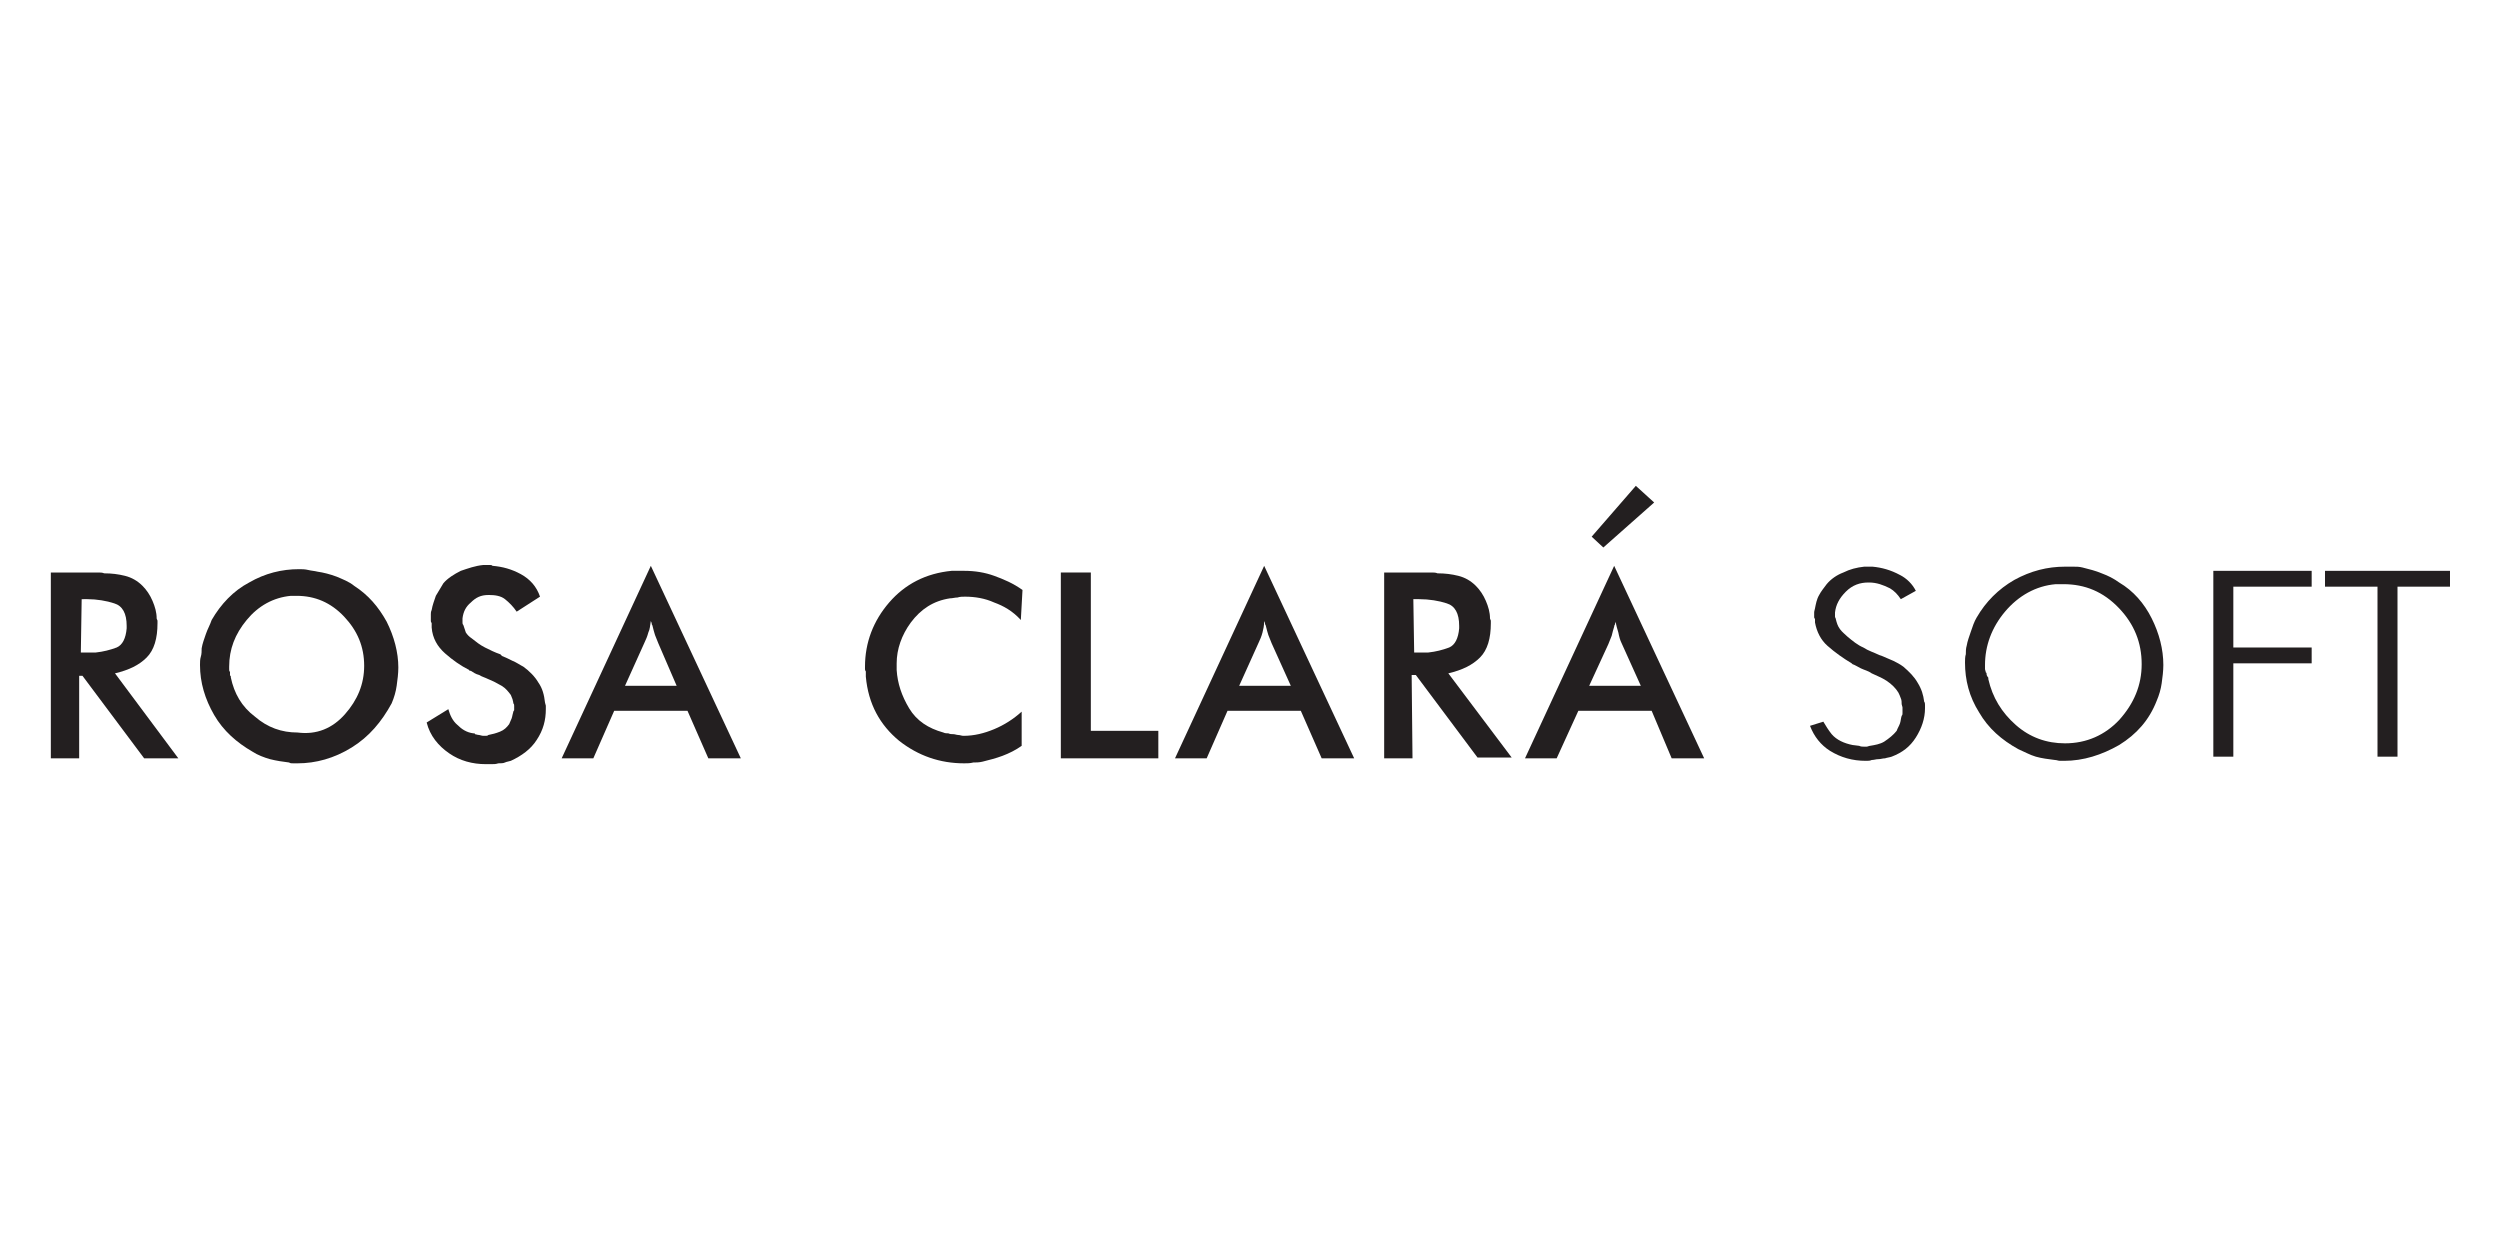<?xml version="1.0" encoding="UTF-8"?> <!-- Generator: Adobe Illustrator 21.0.0, SVG Export Plug-In . SVG Version: 6.00 Build 0) --> <svg xmlns="http://www.w3.org/2000/svg" xmlns:xlink="http://www.w3.org/1999/xlink" version="1.1" id="Livello_1" x="0px" y="0px" viewBox="0 0 300 150" style="enable-background:new 0 0 300 150;" xml:space="preserve"> <style type="text/css"> .st0{fill:#231F20;} </style> <g> <g> <g> <path class="st0" d="M9.5,91H6.1V68.7h5c0.2,0,0.4,0,0.7,0c0.2,0,0.5,0,0.7,0.1c0.9,0,1.7,0.1,2.5,0.3s1.5,0.6,2.1,1.2 c0.5,0.5,0.9,1.1,1.2,1.8c0.3,0.7,0.5,1.4,0.5,2.1c0,0.1,0.1,0.2,0.1,0.3s0,0.2,0,0.3c0,1.8-0.4,3.2-1.3,4.1 c-0.9,0.9-2.1,1.5-3.8,1.9L21.4,91h-4.1l-7.4-9.9H9.5C9.5,81.1,9.5,91,9.5,91z M9.7,78.3c0.1,0,0.2,0,0.3,0c0.1,0,0.2,0,0.3,0 c0.1,0,0.1,0,0.3,0c0.1,0,0.2,0,0.3,0c0.1,0,0.2,0,0.3,0c0.1,0,0.2,0,0.3,0c0.9-0.1,1.7-0.3,2.5-0.6c0.7-0.3,1.1-1.1,1.2-2.3 v-0.3c0-1.5-0.5-2.4-1.5-2.7c-0.9-0.3-2.1-0.5-3.2-0.5H9.8L9.7,78.3L9.7,78.3z"></path> <path class="st0" d="M42.2,89.7c-2.1,1.3-4.3,1.9-6.5,1.9c-0.2,0-0.4,0-0.5,0c-0.2,0-0.4,0-0.5-0.1c-0.8-0.1-1.5-0.2-2.3-0.4 c-0.7-0.2-1.5-0.5-2.1-0.9c-1.9-1.1-3.5-2.5-4.6-4.4c-1.1-1.9-1.7-3.9-1.7-6c0-0.3,0-0.7,0.1-1c0.1-0.3,0.1-0.7,0.1-1 c0.1-0.6,0.3-1.1,0.5-1.7c0.2-0.6,0.5-1.1,0.7-1.7c1.1-1.9,2.6-3.5,4.5-4.5c1.9-1.1,3.9-1.6,6-1.6c0.3,0,0.7,0,1.1,0.1 s0.7,0.1,1.1,0.2c0.7,0.1,1.5,0.3,2.3,0.6c0.7,0.3,1.5,0.6,2.1,1.1c1.7,1.1,2.9,2.5,3.9,4.3c0.9,1.8,1.4,3.7,1.4,5.5 c0,0.7-0.1,1.5-0.2,2.2c-0.1,0.7-0.3,1.4-0.6,2.1C45.8,86.6,44.3,88.4,42.2,89.7z M41.4,85.7c1.5-1.7,2.3-3.6,2.3-5.8 c0-2.3-0.8-4.2-2.4-5.9c-1.6-1.7-3.5-2.5-5.7-2.5h-0.7c-2.1,0.2-3.9,1.2-5.3,2.9c-1.4,1.7-2.1,3.5-2.1,5.6c0,0.1,0,0.3,0,0.3 c0,0.1,0,0.3,0.1,0.3c0,0.1,0,0.1,0,0.2c0,0.1,0,0.1,0,0.2c0,0.1,0.1,0.1,0.1,0.2c0,0.1,0,0.1,0,0.1c0.4,1.9,1.3,3.5,2.9,4.7 c1.5,1.3,3.2,1.9,5.1,1.9C38,88.2,39.9,87.4,41.4,85.7z"></path> <path class="st0" d="M53.8,85.1c0.2,0.7,0.5,1.4,1.1,1.9c0.5,0.5,1.1,0.9,1.9,1c0.1,0,0.1,0,0.1,0s0.1,0,0.1,0.1 c0.1,0,0.3,0.1,0.5,0.1c0.1,0,0.3,0.1,0.5,0.1c0.1,0,0.1,0,0.3,0c0.1,0,0.2,0,0.3-0.1c0.5-0.1,0.9-0.2,1.4-0.4 c0.5-0.2,0.8-0.5,1.1-0.9c0.1-0.2,0.2-0.5,0.3-0.7c0.1-0.3,0.1-0.5,0.2-0.8c0-0.1,0.1-0.1,0.1-0.2c0-0.1,0-0.1,0-0.2 c0-0.1,0-0.2,0-0.3s0-0.2-0.1-0.3c0-0.2-0.1-0.4-0.1-0.5c-0.1-0.2-0.1-0.3-0.2-0.5c-0.3-0.4-0.6-0.8-1.1-1.1 c-0.5-0.3-1.1-0.6-1.6-0.8c-0.4-0.2-0.8-0.3-1.1-0.5c-0.4-0.1-0.7-0.3-1-0.5h-0.1c0,0-0.1,0-0.1-0.1c-1-0.5-2-1.2-2.9-2 c-0.9-0.8-1.5-1.8-1.6-3.1c0-0.1,0-0.1,0-0.3c0-0.1,0-0.1,0-0.2c0-0.1-0.1-0.1-0.1-0.3c0-0.1,0-0.1,0-0.3c0-0.1,0-0.3,0-0.5 c0-0.1,0-0.3,0.1-0.5c0.1-0.6,0.3-1.1,0.5-1.7c0.3-0.5,0.6-1,0.9-1.5c0.5-0.6,1.3-1.1,2.1-1.5c0.9-0.3,1.7-0.6,2.7-0.7 c0.1,0,0.1,0,0.3,0c0.1,0,0.1,0,0.2,0c0.1,0,0.2,0,0.3,0s0.2,0,0.3,0.1c1.2,0.1,2.3,0.4,3.4,1c1.1,0.6,1.9,1.5,2.3,2.7L62,73.4 c-0.4-0.6-0.9-1.1-1.4-1.5c-0.5-0.4-1.2-0.5-1.9-0.5h-0.1c-0.9,0-1.5,0.3-2.1,0.9c-0.6,0.5-0.9,1.1-1,1.9c0,0.1,0,0.1,0,0.1 s0,0.1,0,0.1c0,0.1,0,0.1,0,0.3c0,0.1,0,0.2,0.1,0.3c0.1,0.3,0.2,0.6,0.3,0.9c0.2,0.3,0.4,0.5,0.7,0.7c0.5,0.4,1,0.8,1.6,1.1 c0.6,0.3,1.2,0.6,1.8,0.8c0.1,0,0.1,0.1,0.1,0.1c0,0,0.1,0,0.1,0.1c0.5,0.2,0.9,0.4,1.3,0.6c0.5,0.2,0.9,0.5,1.3,0.7 c0.7,0.5,1.4,1.2,1.8,1.9c0.5,0.7,0.7,1.5,0.8,2.4c0,0.1,0.1,0.3,0.1,0.4c0,0.1,0,0.3,0,0.4c0,1.3-0.3,2.5-1.1,3.7 c-0.7,1.1-1.8,1.9-3.1,2.5c-0.3,0.1-0.5,0.1-0.7,0.2s-0.5,0.1-0.8,0.1c-0.3,0.1-0.5,0.1-0.8,0.1c-0.3,0-0.5,0-0.7,0 c-1.6,0-3.1-0.4-4.4-1.3c-1.3-0.9-2.3-2.1-2.7-3.7L53.8,85.1z"></path> <path class="st0" d="M82.5,85.3h-8.8L71.2,91h-3.8l10.7-23.1L88.9,91h-3.9L82.5,85.3z M77.8,75.9c-0.1,0.4-0.3,0.9-0.5,1.3 l-2.3,5.1h6.2L79,77.2c-0.1-0.3-0.3-0.7-0.4-1c-0.1-0.3-0.2-0.7-0.3-1.1c0-0.1-0.1-0.1-0.1-0.3c0-0.1-0.1-0.2-0.1-0.3 C78,75.1,78,75.5,77.8,75.9z"></path> <path class="st0" d="M119.3,72.3c-1.1-0.5-2.3-0.7-3.5-0.7c-0.3,0-0.6,0-0.9,0.1c-0.3,0-0.6,0.1-0.9,0.1c-2,0.3-3.5,1.3-4.7,2.9 c-1.1,1.5-1.7,3.2-1.7,4.9c0,0.1,0,0.1,0,0.2c0,0.1,0,0.1,0,0.2c0,0.1,0,0.1,0,0.2c0,0.1,0,0.1,0,0.2c0.1,1.6,0.6,3.1,1.5,4.6 c0.9,1.5,2.3,2.4,4.1,2.9c0.2,0.1,0.4,0.1,0.6,0.1c0.2,0.1,0.4,0.1,0.6,0.1c0.2,0,0.4,0.1,0.6,0.1c0.2,0,0.4,0.1,0.6,0.1 c1.3,0,2.5-0.3,3.7-0.8s2.3-1.2,3.3-2.1v4.1c-0.7,0.5-1.5,0.9-2.3,1.2c-0.8,0.3-1.6,0.5-2.4,0.7c-0.4,0.1-0.8,0.1-1.1,0.1 c-0.4,0.1-0.7,0.1-1.1,0.1c-2.9,0-5.5-0.9-7.8-2.7c-2.3-1.9-3.7-4.4-4-7.7c0-0.1,0-0.2,0-0.3c0-0.1,0-0.2,0-0.3 c0-0.1-0.1-0.1-0.1-0.3c0-0.1,0-0.2,0-0.3c0-2.9,1-5.5,2.9-7.7c1.9-2.2,4.4-3.5,7.5-3.8c0.1,0,0.1,0,0.2,0c0.1,0,0.1,0,0.2,0 c0.2,0,0.4,0,0.6,0c0.2,0,0.4,0,0.5,0c1.3,0,2.5,0.2,3.6,0.6c1.1,0.4,2.3,0.9,3.4,1.7l-0.2,3.6C121.5,73.3,120.4,72.7,119.3,72.3 z"></path> <path class="st0" d="M127.3,68.7h3.6v19h8.1V91h-11.7V68.7z"></path> <path class="st0" d="M156.1,85.3h-8.8l-2.5,5.7H141l10.7-23.1L162.5,91h-3.9L156.1,85.3z M151.5,75.9c-0.1,0.4-0.3,0.9-0.5,1.3 l-2.3,5.1h6.2l-2.3-5.1c-0.1-0.3-0.3-0.7-0.4-1c-0.1-0.3-0.2-0.7-0.3-1.1c0-0.1-0.1-0.1-0.1-0.3c0-0.1-0.1-0.2-0.1-0.3 C151.7,75.1,151.6,75.5,151.5,75.9z"></path> <path class="st0" d="M169.5,91h-3.4V68.7h5c0.2,0,0.4,0,0.7,0c0.2,0,0.5,0,0.7,0.1c0.9,0,1.7,0.1,2.5,0.3s1.5,0.6,2.1,1.2 c0.5,0.5,0.9,1.1,1.2,1.8s0.5,1.4,0.5,2.1c0,0.1,0.1,0.2,0.1,0.3s0,0.2,0,0.3c0,1.8-0.4,3.2-1.3,4.1c-0.9,0.9-2.1,1.5-3.8,1.9 l7.6,10.1h-4.1l-7.4-9.9h-0.5L169.5,91L169.5,91z M169.7,78.3c0.1,0,0.2,0,0.3,0c0.1,0,0.2,0,0.3,0c0.1,0,0.1,0,0.2,0 c0.1,0,0.2,0,0.3,0c0.1,0,0.3,0,0.3,0c0.1,0,0.2,0,0.3,0c0.9-0.1,1.7-0.3,2.5-0.6c0.7-0.3,1.1-1.1,1.2-2.3v-0.3 c0-1.5-0.5-2.4-1.5-2.7c-0.9-0.3-2.1-0.5-3.3-0.5h-0.7L169.7,78.3L169.7,78.3z"></path> <path class="st0" d="M198.2,85.3h-8.8l-2.6,5.7H183l10.7-23.1L204.5,91h-3.9L198.2,85.3z M190.7,82.3h6.2l-2.3-5.1 c-0.2-0.4-0.3-0.8-0.4-1.3c-0.1-0.4-0.3-0.9-0.3-1.3c0,0.1-0.1,0.2-0.1,0.3s-0.1,0.1-0.1,0.3c-0.1,0.3-0.2,0.7-0.3,1.1 c-0.1,0.3-0.3,0.7-0.4,1L190.7,82.3z"></path> </g> <path class="st0" d="M198.5,60.3l-6.1,5.4l-1.4-1.3l5.3-6.1L198.5,60.3z"></path> </g> <g> <g> <path class="st0" d="M217.2,87.1c0.5,1.3,1.3,2.3,2.4,3c1.3,0.8,2.7,1.2,4.3,1.2c0.3,0,0.5,0,0.7-0.1c0.3,0,0.5-0.1,0.8-0.1 c0.3,0,0.5-0.1,0.8-0.1c0.3-0.1,0.5-0.1,0.8-0.2c1.3-0.5,2.2-1.2,2.9-2.3c0.7-1.1,1.1-2.3,1.1-3.5c0-0.1,0-0.3,0-0.4 c0-0.1,0-0.3-0.1-0.4c-0.1-0.8-0.3-1.5-0.8-2.3c-0.4-0.7-1-1.3-1.7-1.9c-0.4-0.3-0.8-0.5-1.2-0.7c-0.5-0.2-0.9-0.4-1.4-0.6 l-0.3-0.1c-0.6-0.3-1.3-0.5-1.9-0.9c-0.7-0.3-1.3-0.8-1.9-1.3c-0.3-0.3-0.6-0.5-0.9-0.9c-0.3-0.4-0.4-0.8-0.5-1.2 c0-0.1-0.1-0.2-0.1-0.3s0-0.3,0-0.3v-0.2c0.1-0.9,0.5-1.7,1.3-2.5s1.7-1.1,2.7-1.1h0.1c0.9,0,1.7,0.3,2.5,0.7 c0.5,0.3,0.9,0.7,1.3,1.3l1.8-1c-0.4-0.8-1.1-1.5-1.9-1.9c-1.1-0.6-2.2-0.9-3.3-1h-0.1c-0.1,0-0.1,0-0.1,0h-0.8 c-0.9,0.1-1.7,0.3-2.5,0.7c-0.8,0.3-1.5,0.8-2,1.4c-0.3,0.4-0.7,0.9-0.9,1.3c-0.3,0.5-0.4,1.1-0.5,1.6c0,0.1-0.1,0.3-0.1,0.5 s0,0.3,0,0.4c0,0.1,0,0.1,0,0.1s0,0.1,0,0.1l0.1,0.2c0,0.1,0,0.1,0,0.1c0,0.1,0,0.2,0,0.3c0.2,1.1,0.7,2.1,1.5,2.8 c0.9,0.8,1.9,1.5,2.9,2.1l0,0l0.1,0.1c0.3,0.1,0.6,0.3,1,0.5c0.4,0.2,0.9,0.3,1.3,0.6c0.6,0.3,1.2,0.5,1.8,0.9 c0.6,0.4,1.1,0.9,1.4,1.4c0.1,0.2,0.2,0.4,0.3,0.7c0.1,0.2,0.1,0.5,0.1,0.7c0,0.1,0.1,0.3,0.1,0.4c0,0.1,0,0.3,0,0.5v0.2 c0,0.1,0,0.2-0.1,0.3c-0.1,0.3-0.1,0.6-0.2,0.9c-0.1,0.3-0.3,0.6-0.4,0.9c-0.4,0.5-0.9,0.9-1.5,1.3c-0.5,0.3-1.1,0.4-1.7,0.5 c-0.1,0-0.3,0.1-0.4,0.1h-0.3c-0.2,0-0.4,0-0.6-0.1l-0.8-0.1c-1-0.2-1.9-0.6-2.5-1.3c-0.4-0.5-0.7-1-1-1.5L217.2,87.1z"></path> </g> <g> <path class="st0" d="M247.8,68c-2.1,0-4.1,0.5-6.1,1.6c-1.9,1.1-3.4,2.6-4.5,4.5c-0.3,0.5-0.5,1.1-0.7,1.7 c-0.2,0.6-0.4,1.1-0.5,1.7c-0.1,0.3-0.1,0.7-0.1,1c-0.1,0.3-0.1,0.7-0.1,1c0,2.1,0.5,4.1,1.7,6c1.1,1.9,2.7,3.3,4.7,4.4 c0.7,0.3,1.4,0.7,2.1,0.9s1.5,0.3,2.3,0.4c0.2,0,0.4,0.1,0.6,0.1s0.3,0,0.5,0c2.3,0,4.5-0.7,6.6-1.9c2.1-1.3,3.6-3,4.5-5.3 c0.3-0.7,0.5-1.4,0.6-2.1c0.1-0.7,0.2-1.5,0.2-2.2c0-1.9-0.5-3.8-1.4-5.6s-2.2-3.3-3.9-4.3c-0.7-0.5-1.3-0.8-2.1-1.1 c-0.7-0.3-1.5-0.5-2.3-0.7c-0.4-0.1-0.7-0.1-1.1-0.1C248.5,68,248.1,68,247.8,68z M247.8,89.2c-2.2,0-4.2-0.7-5.9-2.2 c-1.7-1.5-2.8-3.3-3.3-5.5v-0.1c0-0.1,0-0.1-0.1-0.2l-0.1-0.2c0-0.1,0-0.3-0.1-0.3c0-0.1-0.1-0.3-0.1-0.4c0-0.1,0-0.3,0-0.5 c0-2.3,0.8-4.5,2.4-6.4s3.7-3.1,6.1-3.3h0.1h0.8c2.6,0,4.8,0.9,6.7,2.9c1.8,1.9,2.7,4.1,2.7,6.7c0,2.5-0.9,4.7-2.7,6.7 C252.6,88.2,250.4,89.2,247.8,89.2z"></path> </g> <g> <path class="st0" d="M265.6,90.8h2.4V79.6h9.4v-1.9H268v-7.3h9.4v-1.9h-11.8V90.8z"></path> </g> <g> <path class="st0" d="M285.2,90.8h2.5V70.4h6.3v-1.9h-15v1.9h6.3V90.8z"></path> </g> </g> </g> </svg> 